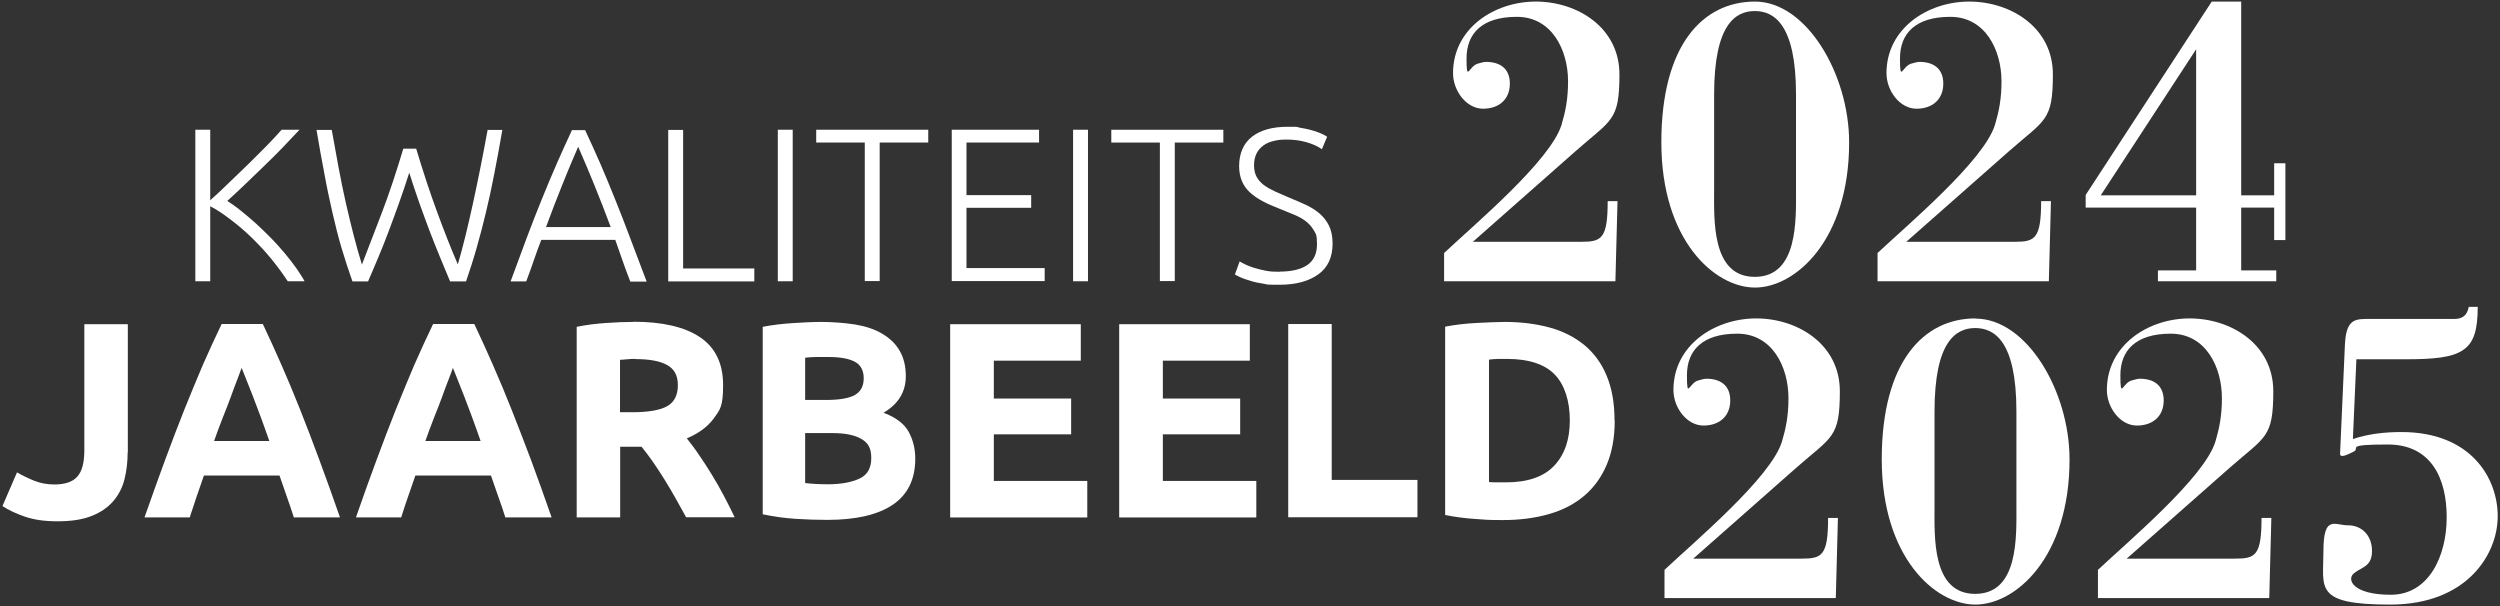 <?xml version="1.0" encoding="UTF-8"?>
<svg id="Laag_1" xmlns="http://www.w3.org/2000/svg" version="1.1" viewBox="0 0 1425.8 345.8">
  <rect x="0" y="0" width="1425.8" height="345.8" fill="#333333" stroke="none"/>
  <!-- Generator: Adobe Illustrator 29.3.1, SVG Export Plug-In . SVG Version: 2.1.0 Build 151)  -->
  <defs>
    <style>
      .st0 {
        fill: #fff;
      }
    </style>
  </defs>
  <g>
    <path class="st0" d="M72.8,258c0,5.4-.6,10.5-1.8,15.3s-3.3,8.9-6.4,12.5c-3,3.5-7.1,6.4-12.2,8.4-5.2,2.1-11.6,3.1-19.5,3.1s-13.4-.9-18.6-2.6c-5.2-1.8-9.5-3.8-12.9-6.1l8.3-19.2c3.1,1.8,6.4,3.4,9.9,4.8,3.5,1.4,7.3,2.1,11.5,2.1,6,0,10.4-1.5,13-4.5,2.7-3,4-8,4-15v-71.9h24.8v73.2h0Z"/>
    <path class="st0" d="M167.6,295.1c-1.2-3.8-2.6-7.8-4-11.8-1.4-4-2.8-8.1-4.2-12.1h-43.1c-1.4,4-2.8,8-4.2,12.1s-2.7,8-3.9,11.8h-25.8c4.2-11.9,8.1-22.9,11.8-32.9,3.7-10.1,7.4-19.6,10.9-28.5,3.6-8.9,7.1-17.4,10.5-25.4,3.5-8,7.1-15.8,10.8-23.5h23.5c3.6,7.6,7.2,15.5,10.7,23.5,3.5,8,7.1,16.5,10.6,25.4s7.2,18.4,10.9,28.5c3.7,10.1,7.7,21,11.8,32.9h-26.6,0ZM137.8,209.8c-.6,1.6-1.4,3.8-2.4,6.5-1.1,2.8-2.3,5.9-3.6,9.6s-2.9,7.6-4.6,11.9-3.4,8.9-5.1,13.7h31.5c-1.7-4.8-3.3-9.4-4.9-13.7s-3.1-8.3-4.5-11.9c-1.4-3.6-2.7-6.8-3.8-9.6-1.1-2.8-1.9-4.9-2.6-6.5h0Z"/>
    <path class="st0" d="M288.2,295.1c-1.2-3.8-2.5-7.8-4-11.8-1.4-4-2.8-8.1-4.2-12.1h-43.1c-1.4,4-2.8,8-4.2,12.1-1.4,4-2.7,8-3.9,11.8h-25.8c4.1-11.9,8.1-22.9,11.8-32.9,3.7-10.1,7.4-19.6,10.9-28.5,3.6-8.9,7.1-17.4,10.5-25.4,3.5-8,7.1-15.8,10.8-23.5h23.5c3.6,7.6,7.2,15.5,10.7,23.5,3.5,8,7.1,16.5,10.6,25.4s7.2,18.4,11,28.5c3.7,10.1,7.7,21,11.8,32.9h-26.6ZM258.3,209.8c-.5,1.6-1.4,3.8-2.4,6.5-1.1,2.8-2.3,5.9-3.6,9.6s-2.9,7.6-4.6,11.9c-1.7,4.3-3.4,8.9-5.1,13.7h31.5c-1.7-4.8-3.3-9.4-4.9-13.7s-3.1-8.3-4.5-11.9c-1.4-3.6-2.7-6.8-3.8-9.6-1.1-2.8-1.9-4.9-2.6-6.5h0Z"/>
    <path class="st0" d="M361.2,183.5c16.5,0,29.2,2.9,38,8.8s13.2,15,13.2,27.4-1.8,14-5.3,18.9c-3.5,4.8-8.7,8.6-15.4,11.4,2.2,2.8,4.6,5.9,7,9.5,2.4,3.5,4.9,7.3,7.2,11.1,2.4,3.9,4.7,7.9,6.9,12.1s4.3,8.3,6.2,12.3h-27.7c-2-3.6-4.1-7.3-6.1-11-2.1-3.7-4.2-7.3-6.4-10.8s-4.3-6.8-6.5-9.9-4.3-6-6.4-8.5h-12.2v40.3h-24.8v-108.7c5.4-1.1,11-1.8,16.8-2.2,5.8-.4,11-.6,15.5-.6h0ZM362.6,204.7c-1.8,0-3.4,0-4.9.2s-2.8.2-4.1.3v29.9h7c9.3,0,16-1.2,20-3.5,4-2.3,6-6.3,6-11.9s-2-9.2-6.1-11.5-10.1-3.4-18.1-3.4h0Z"/>
    <path class="st0" d="M471.8,296.5c-6,0-12.1-.2-18.1-.6s-12.2-1.2-18.7-2.6v-106.9c5.1-1,10.7-1.7,16.7-2.1s11.7-.7,16.9-.7,13.4.5,19.3,1.5c5.9,1,11,2.7,15.2,5.2s7.6,5.6,9.9,9.6c2.4,4,3.6,8.9,3.6,14.7,0,8.8-4.2,15.8-12.7,20.8,7,2.6,11.8,6.3,14.3,10.8,2.5,4.6,3.8,9.7,3.8,15.4,0,11.6-4.2,20.3-12.6,26.1-8.4,5.8-21,8.8-37.6,8.8h0ZM459.2,228.1h12.1c7.6,0,13.1-1,16.4-2.9,3.3-2,4.9-5.1,4.9-9.5s-1.7-7.6-5.1-9.4c-3.4-1.8-8.4-2.7-15-2.7s-4.4,0-6.8,0-4.6.2-6.5.4v24ZM459.2,247v28.5c1.8.2,3.8.4,5.9.5,2.1.1,4.5.2,7,.2,7.4,0,13.4-1.1,18-3.2s6.8-6,6.8-11.8-1.9-8.7-5.7-10.9c-3.8-2.2-9.3-3.3-16.4-3.3h-15.6Z"/>
    <path class="st0" d="M541.9,295.1v-110.2h74.5v20.8h-49.6v21.6h44.1v20.4h-44.1v26.6h53.3v20.8h-78.1Z"/>
    <path class="st0" d="M638.3,295.1v-110.2h74.5v20.8h-49.6v21.6h44.1v20.4h-44.1v26.6h53.3v20.8h-78.1Z"/>
    <path class="st0" d="M808.4,273.7v21.3h-73.7v-110.2h24.8v88.9h48.8,0Z"/>
    <path class="st0" d="M920.9,239.9c0,9.6-1.5,17.9-4.5,25-3,7.1-7.2,13-12.7,17.7s-12.1,8.2-20,10.5-16.7,3.5-26.4,3.5-9.7-.2-15.6-.6-11.8-1.1-17.5-2.3v-107.4c5.7-1.1,11.7-1.8,17.9-2.1s11.5-.6,16-.6c9.4,0,18,1.1,25.7,3.2s14.3,5.5,19.8,10c5.5,4.6,9.8,10.4,12.7,17.5,3,7.1,4.5,15.6,4.5,25.6h0ZM849.1,274.9c1.2.1,2.5.2,4.1.2s3.4,0,5.5,0c12.4,0,21.6-3.1,27.6-9.4s9-14.9,9-25.9-2.9-20.3-8.6-26.2c-5.7-5.9-14.8-8.9-27.2-8.9s-3.5,0-5.2,0-3.5.2-5.1.4v69.7h0Z"/>
  </g>
  <g>
    <path class="st0" d="M164.1,160.4c-2.8-4.3-6-8.6-9.5-12.9s-7.2-8.2-11.1-12c-3.9-3.8-7.9-7.2-11.9-10.2-4-3.1-7.9-5.7-11.7-7.7v42.8h-8.5v-86.4h8.5v40.2c3.2-2.8,6.7-6.1,10.5-9.8,3.9-3.7,7.7-7.4,11.5-11.1,3.8-3.7,7.3-7.3,10.7-10.7,3.3-3.4,6-6.3,8-8.6h10.2c-2.4,2.6-5.3,5.6-8.7,9.2-3.4,3.5-7,7.2-10.9,10.9s-7.6,7.4-11.4,11-7.2,6.8-10.2,9.5c2.4,1.5,5,3.3,7.8,5.6,2.8,2.2,5.6,4.6,8.5,7.2,2.9,2.6,5.7,5.4,8.5,8.2s5.4,5.8,7.9,8.7c2.4,2.9,4.6,5.7,6.6,8.5,1.9,2.8,3.6,5.3,4.8,7.6h-9.5Z"/>
    <path class="st0" d="M237.3,84.6c4,13.3,8,25.5,12,36.3,4,10.9,7.9,20.8,11.8,29.9,2.9-9.8,5.7-21.4,8.6-34.6,2.9-13.3,5.7-27.3,8.4-42.1h8.4c-1.5,8.9-3.1,17.2-4.6,25-1.5,7.8-3.1,15.2-4.8,22.2-1.7,7-3.4,13.7-5.3,20.2-1.8,6.4-3.9,12.8-6,19h-9.1c-2-4.8-3.9-9.5-5.9-14.2-1.9-4.7-3.9-9.6-5.8-14.6-1.9-5-3.8-10.3-5.8-15.8-1.9-5.5-3.9-11.3-5.8-17.4-2,6.2-3.9,12-5.9,17.5s-3.9,10.8-5.8,15.8c-1.9,5-3.8,9.9-5.8,14.6s-3.9,9.4-6,14.1h-8.9c-2.2-6.2-4.3-12.6-6.2-19-1.9-6.4-3.6-13.2-5.2-20.2-1.6-7-3.2-14.4-4.6-22.2-1.5-7.8-3-16.1-4.5-25h8.7c1.3,7.3,2.6,14.5,3.9,21.5s2.7,13.8,4.2,20.4c1.5,6.6,3,12.8,4.5,18.6,1.5,5.9,3.1,11.3,4.6,16.3,3.5-9.2,7.4-19.2,11.5-29.9,4.1-10.8,8.1-22.8,12.1-36.2h7.4,0Z"/>
    <path class="st0" d="M359.4,160.4c-1.6-4.2-3.2-8.3-4.5-12.2-1.4-3.9-2.7-7.7-4-11.4h-42.2c-1.4,3.7-2.9,7.6-4.2,11.5s-2.8,8-4.4,12.2h-8.9c3.3-9,6.4-17.4,9.3-25.1,2.9-7.8,5.8-15.1,8.6-22s5.6-13.6,8.4-20,5.7-12.8,8.7-19.2h7.5c3,6.4,5.9,12.8,8.7,19.2s5.5,13.1,8.3,20c2.8,6.9,5.7,14.3,8.6,22.1,2.9,7.8,6.1,16.1,9.5,25.1h-9.4,0ZM329.7,83.8c-3.1,7.2-6.2,14.4-9.1,21.8-3,7.4-6,15.3-9.2,23.9h36.9c-3.2-8.6-6.3-16.5-9.3-23.9-3-7.4-6.1-14.7-9.2-21.8h0Z"/>
    <path class="st0" d="M430.2,153.1v7.4h-49.1v-86.4h8.5v79h40.6Z"/>
    <path class="st0" d="M443.6,74h8.5v86.4h-8.5s0-86.4,0-86.4Z"/>
    <path class="st0" d="M529.4,74v7.3h-27.7v79h-8.5v-79h-27.7v-7.3s63.8,0,63.8,0Z"/>
    <path class="st0" d="M542.8,160.4v-86.4h49.8v7.3h-41.4v30h36.9v7.2h-36.9v34.4h44.6v7.4h-53.1,0Z"/>
    <path class="st0" d="M612,74h8.5v86.4h-8.5s0-86.4,0-86.4Z"/>
    <path class="st0" d="M697.7,74v7.3h-27.7v79h-8.5v-79h-27.7v-7.3h63.8,0Z"/>
    <path class="st0" d="M729.8,154.9c6.7,0,12-1.2,15.7-3.7,3.7-2.5,5.6-6.4,5.6-11.9s-.6-5.8-1.8-7.9-2.8-3.9-4.8-5.4c-2-1.5-4.3-2.7-6.8-3.7-2.6-1-5.3-2.1-8.1-3.3-3.6-1.4-6.8-2.8-9.6-4.3-2.8-1.5-5.2-3.2-7.2-5-2-1.9-3.5-4-4.5-6.4-1-2.4-1.6-5.2-1.6-8.5,0-7.4,2.5-13,7.3-16.8,4.9-3.8,11.7-5.7,20.4-5.7s4.6.2,6.8.5,4.3.8,6.3,1.3c2,.5,3.7,1.1,5.4,1.8s3,1.4,4,2.1l-3,7.1c-2.4-1.7-5.3-3-8.8-4-3.5-1-7.2-1.5-11.2-1.5s-5.3.3-7.5.8c-2.3.5-4.3,1.4-5.9,2.6s-3,2.7-3.9,4.6-1.4,4-1.4,6.6.5,4.9,1.5,6.7,2.4,3.4,4.2,4.7c1.8,1.3,3.9,2.5,6.3,3.6,2.4,1.1,5,2.2,7.8,3.4,3.4,1.4,6.6,2.8,9.7,4.2,3,1.4,5.7,3.1,7.9,5,2.2,1.9,4,4.2,5.4,7,1.3,2.7,2,6.1,2,10.1,0,7.8-2.7,13.7-8.2,17.6-5.4,3.9-12.8,5.9-22.1,5.9s-6.4-.2-9.1-.6c-2.7-.4-5.2-.9-7.3-1.6-2.2-.6-4-1.3-5.5-1.9-1.5-.7-2.7-1.2-3.5-1.8l2.7-7.4c.8.5,2,1.1,3.4,1.8s3.1,1.3,5,1.9,4.1,1.1,6.5,1.6,5.1.6,8,.6h0Z"/>
  </g>
  <g>
    <path class="st0" d="M922.5,114.7l-1.2,45.7h-97.7v-16.1c17.1-16.1,60.8-52.7,67-73.2,2.2-7.4,3.7-14.6,3.7-24.7,0-17.8-9.2-36.8-29.2-36.8s-28.7,9.6-28.7,23.7,1.2,4.5,6.4,3c1.7-.5,3.5-1,4.7-1,7.9,0,13.6,3.7,13.6,12.4s-5.9,14.3-15.3,14.3-17.1-10.1-17.1-20.3c0-25.5,23.5-40.8,47.2-40.8s47.7,14.8,47.7,41.5-4.5,25.7-25,43.8l-58.6,51.7h61.8c11.6,0,15.1-1.7,15.1-23.2h5.4,0Z"/>
    <path class="st0" d="M1000.9.9c29.4,0,53.7,41.5,53.7,80.3,0,55.9-30.7,82.8-53.7,82.8s-53.4-26.9-53.4-82.8S971.4.9,1000.9.9ZM977.6,107.7c0,17.3-1.7,50.2,23.2,50.2s23.5-32.9,23.5-50.2v-53.9c0-40-12.6-47.5-23.5-47.5s-23.2,7.4-23.2,47.5v53.9Z"/>
    <path class="st0" d="M1169.7,114.7l-1.2,45.7h-97.7v-16.1c17.1-16.1,60.8-52.7,67-73.2,2.2-7.4,3.7-14.6,3.7-24.7,0-17.8-9.2-36.8-29.2-36.8s-28.7,9.6-28.7,23.7,1.2,4.5,6.4,3c1.7-.5,3.5-1,4.7-1,7.9,0,13.6,3.7,13.6,12.4s-5.9,14.3-15.3,14.3-17.1-10.1-17.1-20.3c0-25.5,23.5-40.8,47.2-40.8s47.7,14.8,47.7,41.5-4.4,25.7-25,43.8l-58.6,51.7h61.8c11.6,0,15.1-1.7,15.1-23.2h5.4,0Z"/>
    <path class="st0" d="M1278.2,118.4v35.8h20v6.2h-67.5v-6.2h21.8v-35.8h-63v-7.2L1261.4.9h16.8v110.5h18.8v-18.3h6.4v43.8h-6.4v-18.5h-18.8ZM1252.5,111.5V28.1l-54.4,83.3h54.4Z"/>
  </g>
  <g>
    <path class="st0" d="M1048.2,295.4l-1.2,45.7h-97.7v-16.1c17.1-16.1,60.8-52.7,67-73.2,2.2-7.4,3.7-14.6,3.7-24.7,0-17.8-9.2-36.8-29.2-36.8s-28.7,9.6-28.7,23.7,1.2,4.4,6.4,3c1.7-.5,3.5-1,4.7-1,7.9,0,13.6,3.7,13.6,12.4s-5.9,14.3-15.3,14.3-17.1-10.1-17.1-20.3c0-25.5,23.5-40.8,47.2-40.8s47.7,14.8,47.7,41.5-4.4,25.7-25,43.8l-58.6,51.7h61.8c11.6,0,15.1-1.7,15.1-23.2h5.4,0Z"/>
    <path class="st0" d="M1126.6,181.7c29.4,0,53.7,41.5,53.7,80.3,0,55.9-30.7,82.8-53.7,82.8s-53.4-27-53.4-82.8,24-80.4,53.4-80.4h0ZM1103.3,288.5c0,17.3-1.7,50.2,23.2,50.2s23.5-32.9,23.5-50.2v-53.9c0-40.1-12.6-47.5-23.5-47.5s-23.2,7.4-23.2,47.5v53.9Z"/>
    <path class="st0" d="M1295.4,295.4l-1.2,45.7h-97.7v-16.1c17.1-16.1,60.8-52.7,67-73.2,2.2-7.4,3.7-14.6,3.7-24.7,0-17.8-9.2-36.8-29.2-36.8s-28.7,9.6-28.7,23.7,1.2,4.4,6.4,3c1.7-.5,3.5-1,4.7-1,7.9,0,13.6,3.7,13.6,12.4s-5.9,14.3-15.3,14.3-17.1-10.1-17.1-20.3c0-25.5,23.5-40.8,47.2-40.8s47.7,14.8,47.7,41.5-4.4,25.7-25,43.8l-58.6,51.7h61.8c11.6,0,15.1-1.7,15.1-23.2h5.4,0Z"/>
    <path class="st0" d="M1413.1,174.8c0,12.9-2,20.5-8.2,24.7-6.2,4.4-16.6,5.4-33.1,5.4h-27.9l-2,45.5c8.9-3,18.3-4,27.7-4,39.6,0,54.9,26.2,54.9,48s-17.6,50.4-61.3,50.4-38.1-9.4-38.1-30.4,6.4-14.8,14.1-14.8,13.6,5.7,13.6,14.6-5.7,9.1-10.1,12.6c-4.7,3.5-1,12.4,20.8,12.4s31.9-22.2,31.9-44.2-8.7-41.5-33.6-41.5-15.6,2-19.3,4c-3.5,1.7-8.2,4.2-7.9,1l2.7-60.8c.5-13.8,4.2-15.8,11.9-15.8h50.4c4.9,0,7.4-2,8.4-6.9h5.2Z"/>
  </g>
</svg>